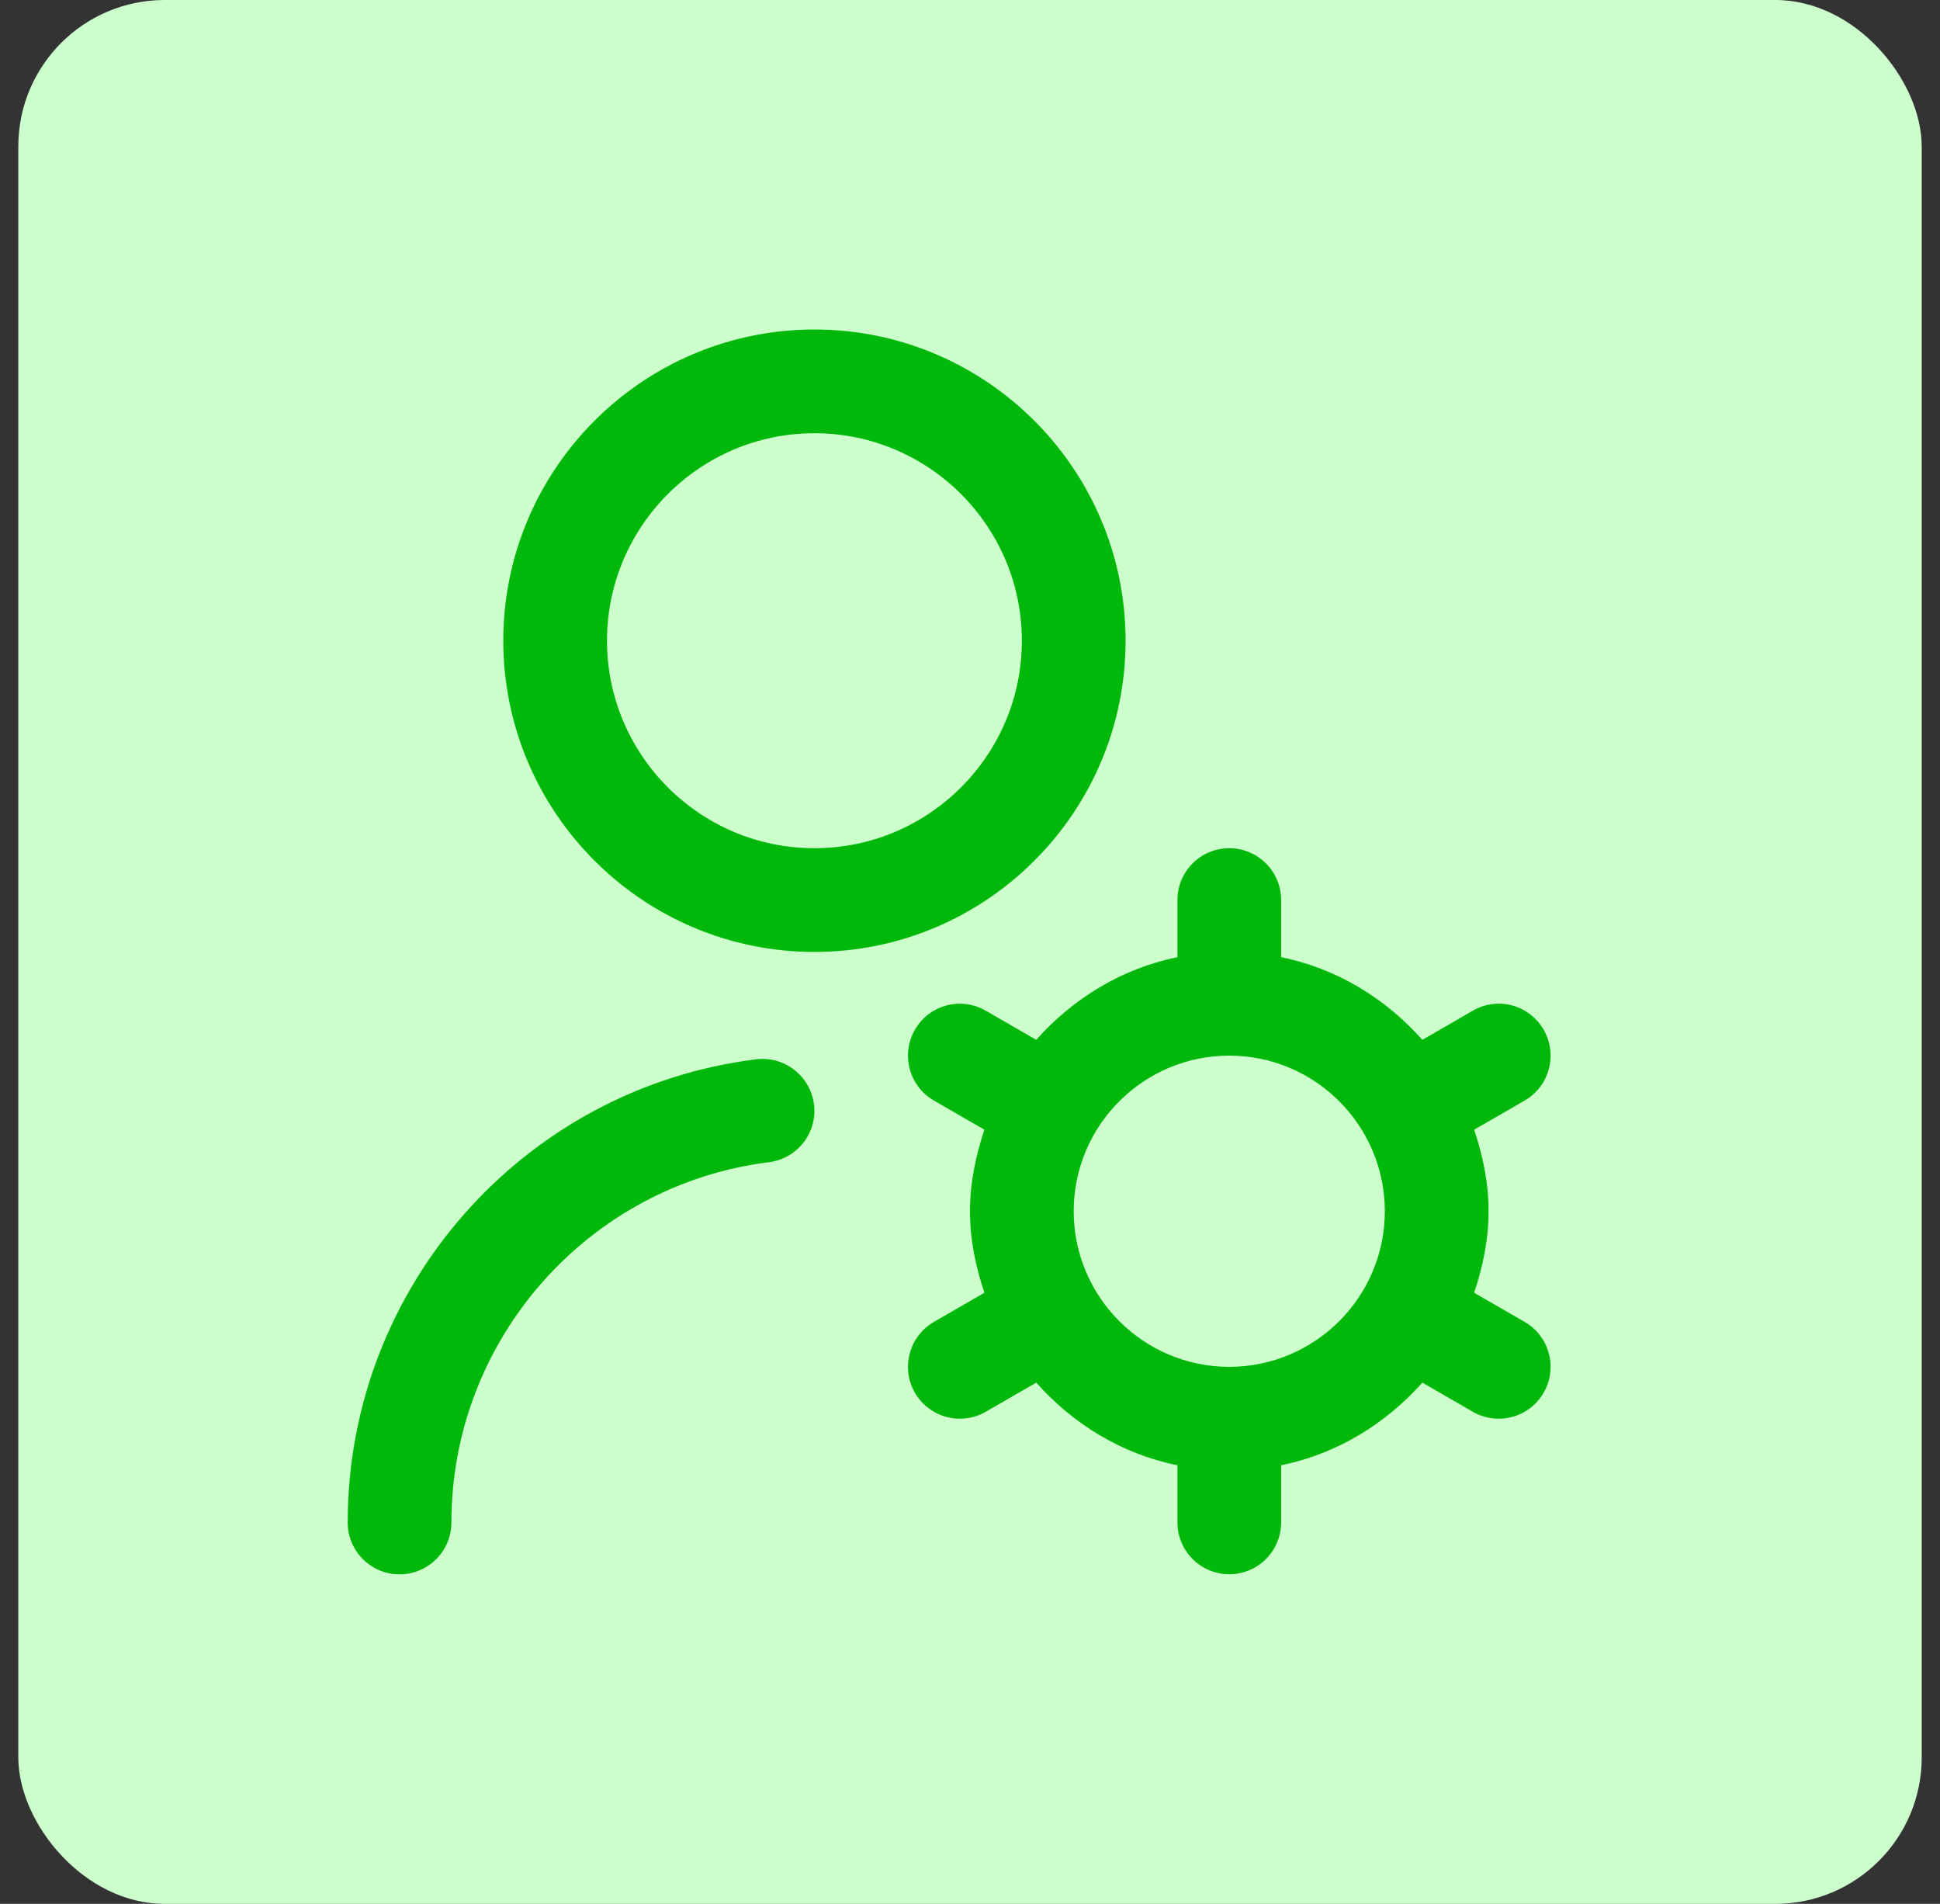 <?xml version="1.0" encoding="UTF-8"?> <svg xmlns="http://www.w3.org/2000/svg" width="53" height="52" viewBox="0 0 53 52" fill="none"><rect x="0" y="0" width="53" height="52" fill="#333333" stroke="none"/><rect x="0.5" width="52" height="52" rx="4" fill="#CDFFCD"></rect><g clip-path="url(#clip0_2098_269)"><path d="M30.75 17.5C30.75 12.812 26.938 9 22.25 9C17.562 9 13.75 12.812 13.75 17.5C13.75 22.188 17.562 26 22.25 26C26.938 26 30.75 22.188 30.75 17.5ZM22.25 23.167C19.125 23.167 16.583 20.625 16.583 17.5C16.583 14.375 19.125 11.833 22.25 11.833C25.375 11.833 27.917 14.375 27.917 17.5C27.917 20.625 25.375 23.167 22.25 23.167ZM22.239 30.162C22.335 30.939 21.785 31.645 21.008 31.743C16.062 32.361 12.332 36.59 12.332 41.583C12.332 42.365 11.697 43 10.915 43C10.133 43 9.499 42.365 9.499 41.583C9.499 35.164 14.295 29.726 20.656 28.933C21.424 28.835 22.14 29.386 22.237 30.164L22.239 30.162ZM41.653 36.105L40.273 35.309C40.508 34.605 40.667 33.865 40.667 33.082C40.667 32.298 40.509 31.559 40.273 30.855L41.653 30.059C42.33 29.668 42.562 28.801 42.171 28.124C41.779 27.445 40.915 27.211 40.236 27.605L38.858 28.401C37.859 27.276 36.529 26.453 35 26.143V24.583C35 23.801 34.365 23.167 33.583 23.167C32.801 23.167 32.167 23.801 32.167 24.583V26.143C30.638 26.455 29.308 27.278 28.309 28.401L26.931 27.605C26.251 27.213 25.387 27.445 24.995 28.124C24.605 28.802 24.837 29.668 25.514 30.059L26.894 30.855C26.659 31.559 26.5 32.298 26.5 33.082C26.5 33.865 26.657 34.605 26.894 35.309L25.514 36.105C24.837 36.496 24.605 37.363 24.995 38.04C25.259 38.495 25.734 38.749 26.224 38.749C26.463 38.749 26.707 38.688 26.931 38.559L28.309 37.763C29.308 38.887 30.638 39.711 32.167 40.021V41.581C32.167 42.362 32.801 42.997 33.583 42.997C34.365 42.997 35 42.362 35 41.581V40.021C36.529 39.709 37.859 38.886 38.858 37.763L40.236 38.559C40.46 38.688 40.703 38.749 40.943 38.749C41.433 38.749 41.909 38.495 42.171 38.04C42.562 37.362 42.33 36.496 41.653 36.105ZM33.583 37.332C31.24 37.332 29.333 35.425 29.333 33.082C29.333 30.739 31.24 28.832 33.583 28.832C35.926 28.832 37.833 30.739 37.833 33.082C37.833 35.425 35.926 37.332 33.583 37.332Z" fill="#00B809"></path></g><defs><clipPath id="clip0_2098_269"><rect width="34" height="34" fill="white" transform="translate(9.5 9)"></rect></clipPath></defs></svg> 